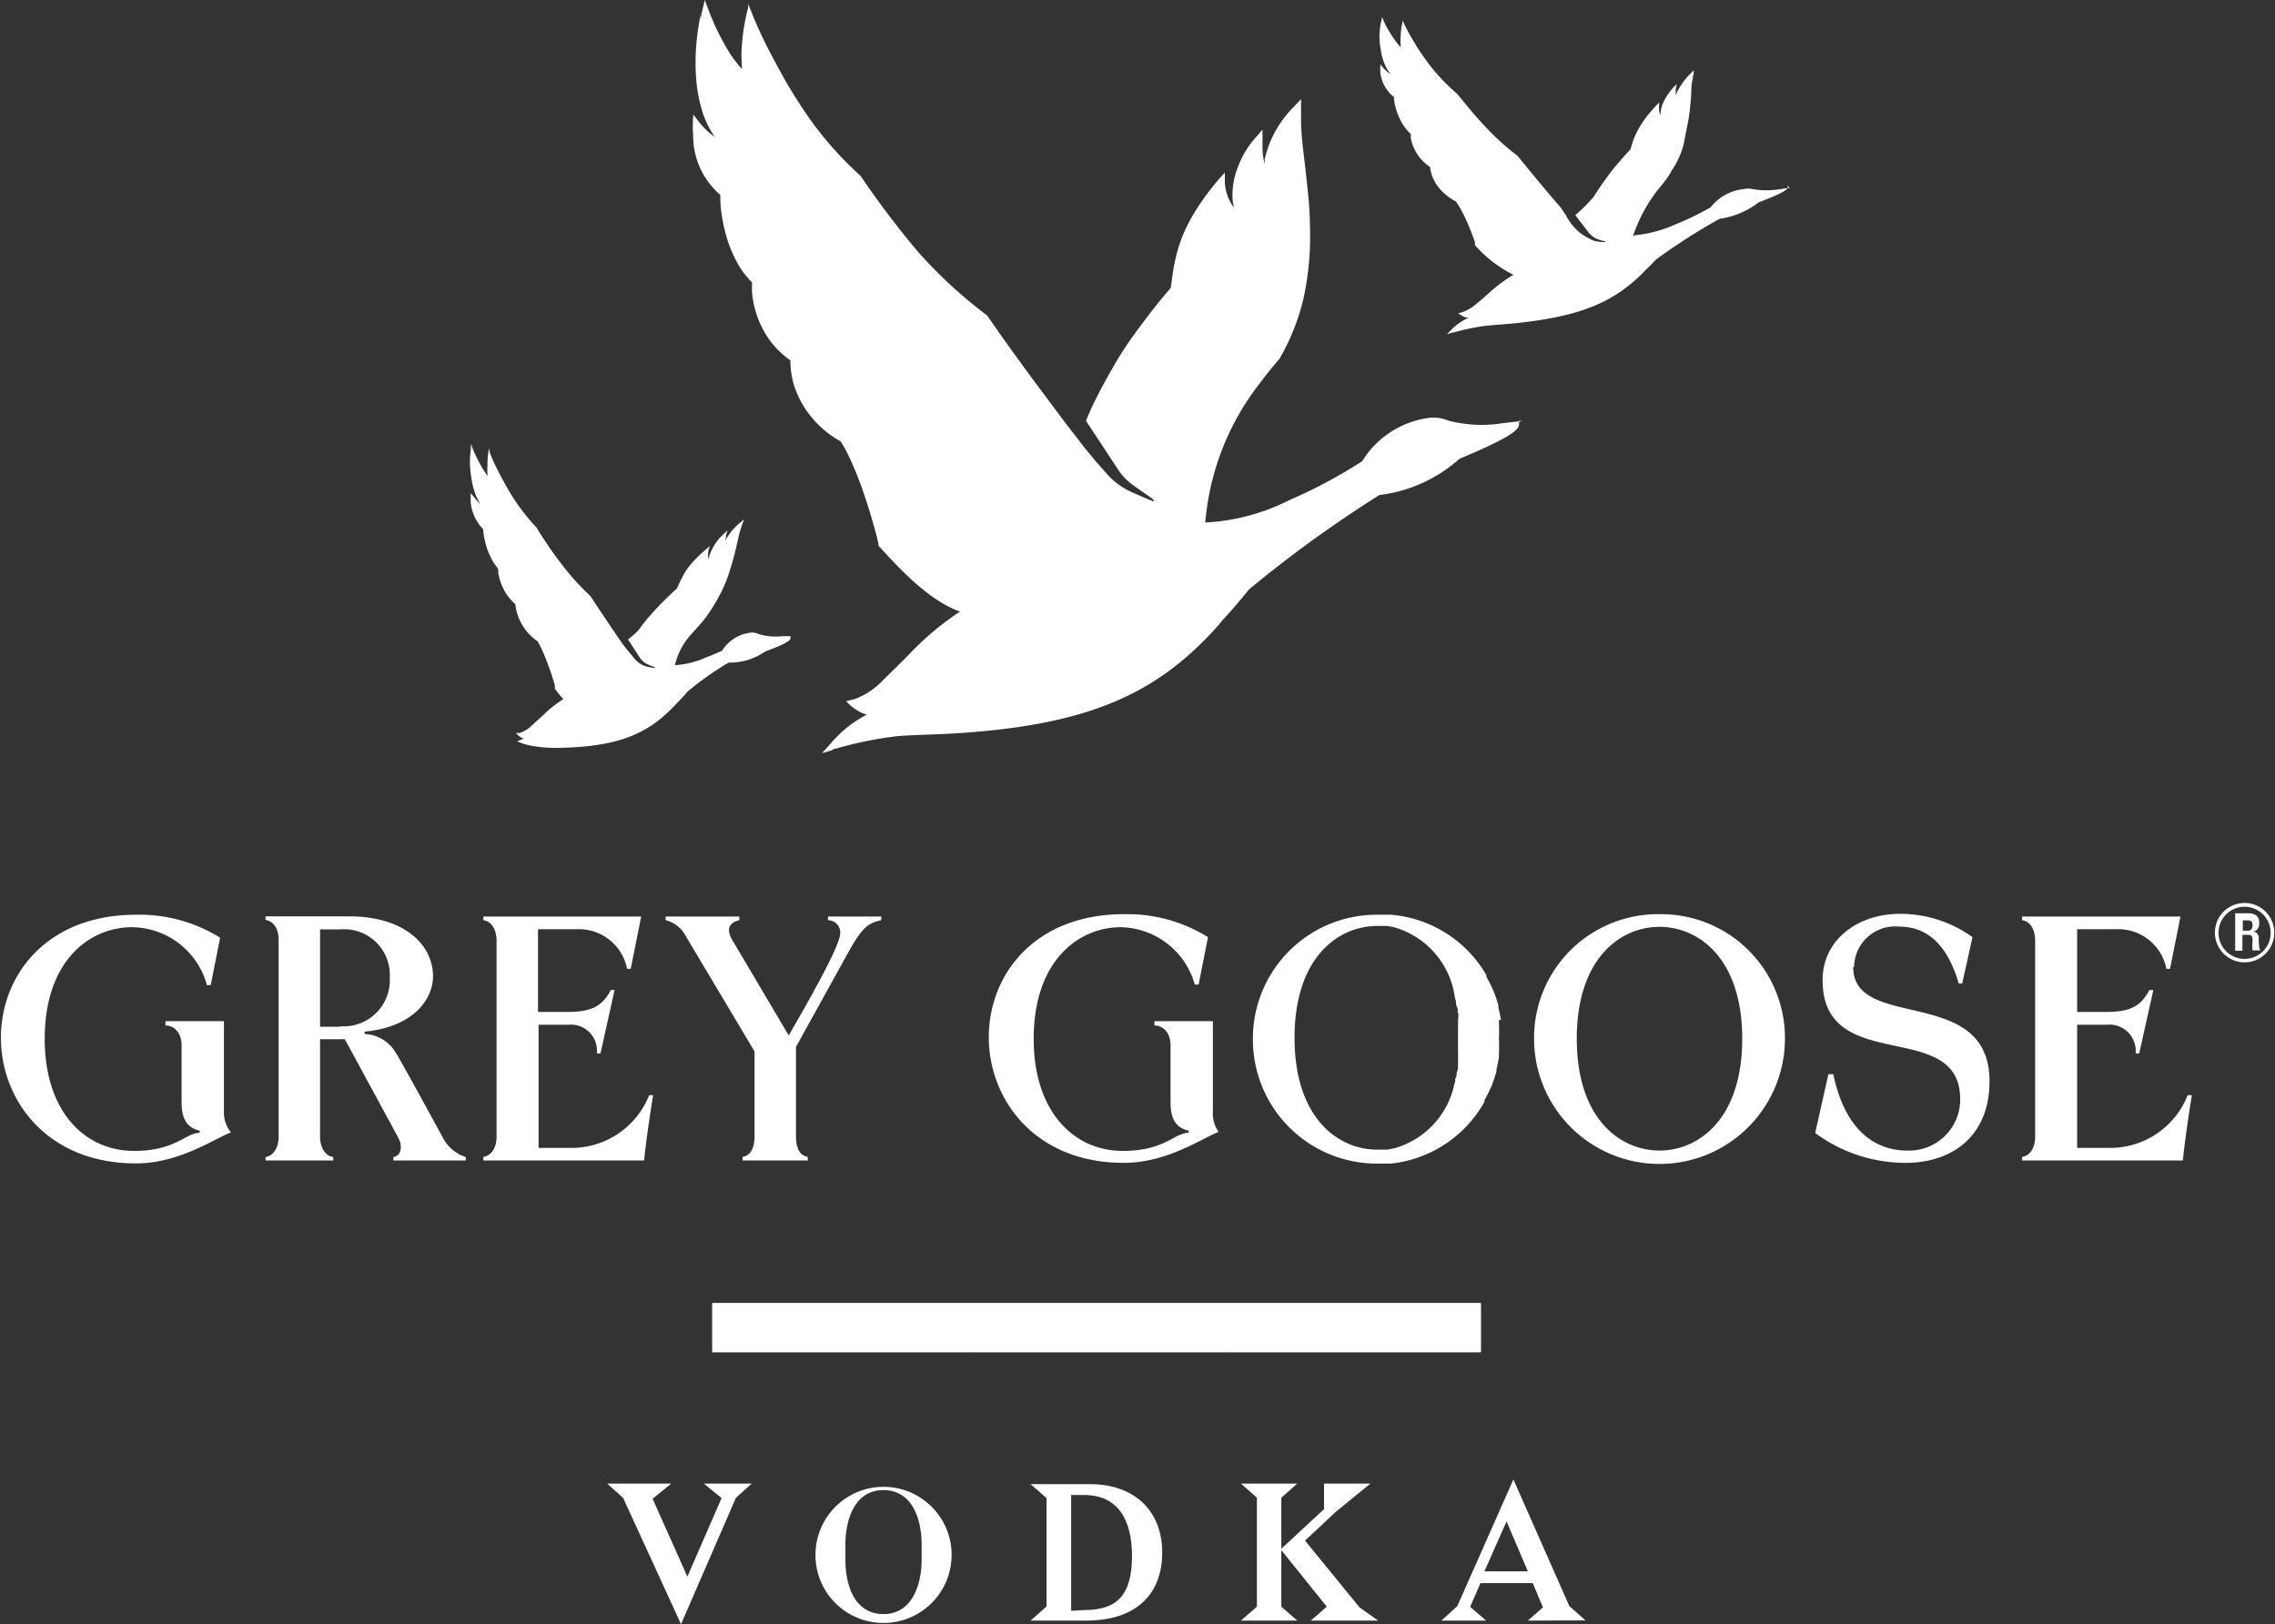 <?xml version="1.0" encoding="UTF-8"?>
<svg xmlns="http://www.w3.org/2000/svg" viewBox="0 0 125.67 89.74">
  <rect x="0" y="0" width="125.67" height="89.74" fill="#333333" stroke="none"/>
  <defs>
    <style>.cls-1,.cls-2{fill:#fff;}.cls-2{fill-rule:evenodd;}</style>
  </defs>
  <g id="Capa_2" data-name="Capa 2">
    <g id="Capa_1-2" data-name="Capa 1">
      <path class="cls-1" d="M67,56.42H63.77v.24c.51,0,.89.43.89,1.09v3.14c0,.85.23,1.41,1,1.58v.12c-.79,0-1.32,1-3.63,1-2.77,0-4.93-2.24-4.93-6.18,0-4.44,2.58-6.18,4.8-6.18A4.33,4.33,0,0,1,66,54.4h.21l.52-2.62a8.43,8.43,0,0,0-4.63-1.27c-5,0-7.48,3.39-7.48,6.8s2.52,6.94,7.46,6.94c2.43,0,4.42-1.42,5.24-1.71A1.73,1.73,0,0,1,67,61.39v-5Z"></path>
      <path class="cls-1" d="M45.74,50.84a.69.69,0,0,1,.67.78c-.09.8-1.76,3.71-2.84,5.59l-3.13-5.29c-.2-.36-.37-.89.4-1.08v-.2H36.77v.2a1.76,1.76,0,0,1,1.14.93l3.77,6.32V62.8c0,.59-.2,1.05-.66,1.12v.2h3.6v-.2c-.47-.08-.65-.53-.65-1.14V57.84l3-5.42C47.7,51.16,48,51,48.68,50.84v-.2H45.74v.2Z"></path>
      <path class="cls-1" d="M31.75,63.42h-2v-6.8h1.62a1.44,1.44,0,0,1,1.6,1.58l.2,0,.78-3.5h-.21c-.45.85-1,1.21-2.36,1.21H29.72V51.34h2.17a2.71,2.71,0,0,1,2.75,2.19h.2l.58-2.89H26.7v.2c.46.07.71.51.73,1.09V62.8c0,.59-.26,1.05-.73,1.12v.2h8.88c.08-.85.34-2.68.5-3.61h-.22a4.61,4.61,0,0,1-4.11,2.91"></path>
      <path class="cls-1" d="M12.33,56.42H9.14v.24c.51,0,.89.43.89,1.09v3.14c0,.85.24,1.41,1,1.58v.12c-.78,0-1.32,1-3.62,1-2.78,0-4.94-2.24-4.94-6.18,0-4.44,2.58-6.18,4.81-6.18a4.33,4.33,0,0,1,4.15,3.2h.21l.52-2.62a8.43,8.43,0,0,0-4.63-1.27c-5,0-7.48,3.39-7.48,6.8s2.52,6.94,7.46,6.94c2.43,0,4.42-1.42,5.25-1.71a1.73,1.73,0,0,1-.39-1.15v-5Z"></path>
      <path class="cls-1" d="M24.46,62.85S22,58.33,21.84,58.13a2.09,2.09,0,0,0-1.7-1V57c2.71-.26,3.78-1.8,3.78-3.06,0-1.69-1.52-3.31-4.64-3.31H14.67v.2c.45.07.72.49.72,1.07V62.8c0,.58-.26,1.05-.72,1.13v.19h3.74v-.19c-.47-.08-.73-.54-.73-1.14V57.42h1.37L22,62.86c.27.5.14,1-.27,1.07v.19h4v-.19a2.17,2.17,0,0,1-1.27-1.08m-5.67-6.12H17.68V51.35H18.8A2.52,2.52,0,0,1,21.53,54a2.55,2.55,0,0,1-2.74,2.7"></path>
      <path class="cls-1" d="M82.91,56.36a7,7,0,0,0-.14-.69l0-.12a6.67,6.67,0,0,0-.27-.79l-.06-.14c-.1-.22-.21-.44-.33-.65a.36.36,0,0,0,0-.09h0a6.73,6.73,0,0,0-5.28-3.34c-.22,0-.46,0-.69,0a6.84,6.84,0,0,0-6.93,6.87h0a6.85,6.85,0,0,0,6.93,6.88c.23,0,.47,0,.69,0A6.73,6.73,0,0,0,82,60.88l0-.09c.12-.21.23-.43.33-.65l.06-.13c.1-.26.19-.53.27-.79l0-.12c.06-.23.1-.46.14-.69l0-.21a7.52,7.52,0,0,0,0-.82h0a7.34,7.34,0,0,0,0-.81l0-.22M77,63.45l-.37.07h-.1l-.45,0h0c-2.16,0-4.57-1.74-4.57-6.18h0c0-4.44,2.41-6.18,4.57-6.18h0l.45,0,.1,0,.37.07A4.68,4.68,0,0,1,80.35,55c0,.1.05.2.07.31s0,.23.07.34,0,.2.05.31,0,.29,0,.43a2.45,2.45,0,0,1,0,.27c0,.25,0,.5,0,.76h0c0,.27,0,.52,0,.76a2.13,2.13,0,0,1,0,.27c0,.15,0,.3,0,.43s0,.21-.05.32,0,.22-.07.33,0,.21-.07.31A4.68,4.68,0,0,1,77,63.45"></path>
      <path class="cls-1" d="M91.67,50.51a6.84,6.84,0,0,0-6.93,6.87h0a6.93,6.93,0,0,0,13.86,0h0a6.84,6.84,0,0,0-6.93-6.87m4.57,6.88c0,4.44-2.41,6.18-4.57,6.18h0c-2.16,0-4.57-1.74-4.57-6.18h0c0-4.44,2.41-6.18,4.57-6.18h0c2.16,0,4.57,1.74,4.57,6.18Z"></path>
      <path class="cls-1" d="M102.42,53.42a2.27,2.27,0,0,1,2.52-2.22c1.42,0,2.6.88,3.26,3.14h.19l.57-2.56a6.83,6.83,0,0,0-4-1.29c-2.36,0-4.28,1.45-4.28,3.66,0,5.33,7.6,2.05,7.6,6.58a2.82,2.82,0,0,1-2.92,2.84c-1.94,0-3.48-1.3-4.09-4.22H101l-.73,3.25a8.4,8.4,0,0,0,5,1.65c2.49,0,4.63-1.41,4.63-4.51h0c0-5.35-7.53-2.73-7.53-6.31"></path>
      <path class="cls-1" d="M120.85,60.5a4.6,4.6,0,0,1-4.11,2.92h-2v-6.8h1.62a1.45,1.45,0,0,1,1.61,1.58l.2,0,.78-3.5h-.22c-.45.85-1,1.21-2.35,1.21h-1.64V51.34h2.17a2.71,2.71,0,0,1,2.76,2.19h.2l.58-2.89H111.7v.2c.45.07.71.51.72,1.09V62.8c0,.59-.26,1.05-.72,1.12v.2h8.88c.08-.85.34-2.68.5-3.61h-.23Z"></path>
      <path class="cls-1" d="M67.63,74.71H53.49V72H67.63Z"></path>
      <path class="cls-1" d="M81.77,74.71H67.63V72H81.77Z"></path>
      <path class="cls-1" d="M53.49,74.71H39.34V72H53.49Z"></path>
      <path class="cls-1" d="M84.08,23.28h-.2l-.85.1A7.41,7.41,0,0,1,80,23.24a2.08,2.08,0,0,0-1-.16,5.12,5.12,0,0,0-3.75,2.4,27.41,27.41,0,0,1-4,2.14,11.62,11.62,0,0,1-4.67,1.25,14.42,14.42,0,0,1,3-7.68c.34-.46.7-.91,1.08-1.34l0,0v0A12.13,12.13,0,0,0,72,16.51a16,16,0,0,0,.36-4c0-1-.12-2-.23-3s-.24-1.85-.26-2.76c0-.23,0-.46,0-.68l0-.59-.39.41a6.12,6.12,0,0,0-1.2,1.69,5.76,5.76,0,0,0-.42,1.23l0,.26a3.91,3.91,0,0,1-.12-.94c0-.11,0-.22,0-.33l0-.64-.3.35a5.23,5.23,0,0,0-1.13,1.92,4.09,4.09,0,0,0-.23,1.39,3,3,0,0,0,.08.65,2.54,2.54,0,0,1-.5-1.39l0-.55-.36.41a13.38,13.38,0,0,0-1,1.31,10.57,10.57,0,0,0-.84,1.47,8.12,8.12,0,0,0-.53,1.6c-.13.53-.18,1.08-.26,1.59-.54.62-1.06,1.27-1.55,1.94A21.84,21.84,0,0,0,61.65,20c-.43.74-.84,1.48-1.22,2.25-.15.31-.3.64-.44,1L61.8,26a3.31,3.31,0,0,0,.73.76c.31.23,1,.7,1.09.77s.19.2.07.16-1-.41-1.28-.55a4,4,0,0,1-1.14-.82c-.3-.33-1-1.1-1.68-2v0l-.69-.89c-1.5-2-3-4-4.37-6l0,0,0,0h0a25.67,25.67,0,0,1-3.83-3.53,49.77,49.77,0,0,1-3.16-4.18v0l0,0a19.3,19.3,0,0,1-3.38-4,26,26,0,0,1-1.33-2.28A24.74,24.74,0,0,1,41.62.94L41.33.21l0,.28s0-.06,0-.08a11.48,11.48,0,0,0-.35,2.11,6.62,6.62,0,0,0,0,1.09l0,.2A7.59,7.59,0,0,1,40.35,3,13.72,13.72,0,0,1,39.18.66L38.93,0l-.16.69c0,.13-.06.27-.09.41l.06-.47a14.69,14.69,0,0,0-.28,1.88,11.94,11.94,0,0,0,0,1.89,8.32,8.32,0,0,0,.38,1.9,5.82,5.82,0,0,0,.64,1.27,4.45,4.45,0,0,1-.82-.77l-.37-.48v.14a6,6,0,0,0,0,1,4.3,4.3,0,0,0,1.5,3.31h0a6.81,6.81,0,0,0,.09,1.19,9.15,9.15,0,0,0,.35,1.44,7.53,7.53,0,0,0,.63,1.35,4.7,4.7,0,0,0,.68.85v.11a.28.28,0,0,0,0,.09l0,.31a5.37,5.37,0,0,0,.51,1.9,4.86,4.86,0,0,0,1.61,1.9v.06a4.84,4.84,0,0,0,.18,1.25,5.28,5.28,0,0,0,.6,1.3,5.63,5.63,0,0,0,2,1.87,9,9,0,0,1,.67,1.31c.21.47.39.94.56,1.43.3.86.56,1.74.79,2.62a2.1,2.1,0,0,0,.06.24l0,.09v.06l0,0c1.46,1.63,3,3.13,4.51,3.65a16,16,0,0,0-2.78,2.33c-.48.49-1,1-1.45,1.44a4.18,4.18,0,0,1-1.6,1.07l-.46.11h0l0,0a2.8,2.8,0,0,0,.91.67l.23.07-.4.23a6.63,6.63,0,0,0-1.56,1.33l-.51.57.63-.18-.09,0,.14-.06h.06a21.1,21.1,0,0,1,3.45-.7c.93-.07,1.87-.08,2.81-.13,7.78-.43,11.54-2.23,14.9-6,.1-.12.19-.24.3-.36.48-.52.94-1.06,1.38-1.61a68.65,68.65,0,0,1,7.21-5.22,8.1,8.1,0,0,0,4.42-2c2.39-1,3.3-1.54,3.29-1.89a.85.85,0,0,0,0-.23Z"></path>
      <path class="cls-1" d="M43.67,35.15h-.09l-.36,0a3.28,3.28,0,0,1-1.29-.11.9.9,0,0,0-.42-.09,2.15,2.15,0,0,0-1.62,1c-.42.19-.73.32-.86.36a4.86,4.86,0,0,1-1.75.44,3.83,3.83,0,0,1,.77-1.55c.15-.19.59-.64.87-1s.59-.86.82-1.29a7.75,7.75,0,0,0,.62-1.53c.12-.38.22-.77.31-1.15s.15-.71.26-1.05l.09-.26.08-.23-.17.15a3.28,3.28,0,0,0-.61.63,3.58,3.58,0,0,0-.29.46,1,1,0,0,0,0,.1,2.19,2.19,0,0,1,.08-.36.5.5,0,0,1,0-.13l.09-.24-.14.13a2.86,2.86,0,0,0-.61.71,3,3,0,0,0-.25.52,1.23,1.23,0,0,0-.05.25,1,1,0,0,1,0-.54l.06-.2-.16.14a7.1,7.1,0,0,0-1,1,4.22,4.22,0,0,0-.37.6c-.11.2-.2.41-.29.61-.25.22-.5.46-.75.71s-.49.51-.73.78-.45.55-.67.84a4.89,4.89,0,0,1-.55.48l.65,1a1.38,1.38,0,0,0,.29.3,3.32,3.32,0,0,0,.47.21c.11,0,.13.06,0,.06a2.37,2.37,0,0,1-.55-.13,1.37,1.37,0,0,1-.44-.31c-.13-.15-.43-.5-.74-.91h0l-.13-.19,0,0h0c-.55-.8-1.09-1.61-1.62-2.42v0h0A13.84,13.84,0,0,1,31,31.14c-.49-.63-.94-1.3-1.37-2h0a11.35,11.35,0,0,1-1.45-1.91c-.21-.35-.4-.7-.59-1.06s-.36-.73-.51-1.1L27,24.75v.08a4.44,4.44,0,0,0-.07.9,2.67,2.67,0,0,0,0,.48s0,.06,0,.09l-.27-.41a8.06,8.06,0,0,1-.53-1.06l-.12-.3,0,.29c0,.06,0,.12,0,.18a1.41,1.41,0,0,0,0-.2,5.29,5.29,0,0,0-.05.8,5.83,5.83,0,0,0,.08.83,4.3,4.3,0,0,0,.21.84,2.62,2.62,0,0,0,.29.58,2.16,2.16,0,0,1-.34-.37L26,27.25v.06c0,.13,0,.28,0,.42a2.48,2.48,0,0,0,.69,1.51h0a3.09,3.09,0,0,0,.07.52,5.25,5.25,0,0,0,.18.65,4.27,4.27,0,0,0,.29.61,3.3,3.3,0,0,0,.29.41.09.09,0,0,0,0,.05v0l0,.14a2.91,2.91,0,0,0,.26.85,2.68,2.68,0,0,0,.69.91v0a2.55,2.55,0,0,0,.11.55,2.91,2.91,0,0,0,1.12,1.51,5.59,5.59,0,0,1,.3.6c.1.22.18.43.26.65.15.39.28.79.39,1.18a.76.76,0,0,0,0,.11v.08c.15.2.31.39.47.57a6.2,6.2,0,0,0-1.1.87l-.64.58a1.67,1.67,0,0,1-.69.42l-.19,0h0l0,0a1.16,1.16,0,0,0,.37.29l.1,0-.4.17a3.37,3.37,0,0,0,.95.27,7.23,7.23,0,0,0,1.34.09c3.29-.06,4.9-.76,6.37-2.3a.86.86,0,0,0,.13-.14,7.57,7.57,0,0,0,.61-.66,16.91,16.91,0,0,1,2.28-1.61A3.38,3.38,0,0,0,42.26,36c1-.37,1.41-.59,1.41-.74a.34.34,0,0,0,0-.1Z"></path>
      <path class="cls-1" d="M98.86,10.39h-.1l-.42.06a4.45,4.45,0,0,1-1.51,0,1.12,1.12,0,0,0-.51,0,2.63,2.63,0,0,0-1.82,1,15,15,0,0,1-1.93.94,7.11,7.11,0,0,1-2.28.61l-.09.06a8.56,8.56,0,0,1,1.64-2.89,4.36,4.36,0,0,0,.5-.74A4.81,4.81,0,0,0,93,8c.12-.66.23-1.13.29-1.51s.09-.76.12-1.13,0-.68.1-1c0-.09,0-.17.05-.26l0-.22-.17.18a3.58,3.58,0,0,0-.57.71,2.52,2.52,0,0,0-.25.49l0,.1a1.8,1.8,0,0,1,0-.35l0-.13.06-.24-.15.15a3.3,3.3,0,0,0-.56.79,1.85,1.85,0,0,0-.18.54,1.1,1.1,0,0,0,0,.25.8.8,0,0,1-.09-.51l0-.2-.16.17c-.17.19-.34.37-.49.56s-.29.4-.42.61a5.46,5.46,0,0,0-.32.64c-.08.21-.14.42-.2.62-.25.26-.49.54-.73.82s-.47.58-.69.89-.42.61-.62.92a9.57,9.57,0,0,1-1,1l.77,1a1.59,1.59,0,0,0,.32.26,2.21,2.21,0,0,0,.49.17c.1,0,.13.05,0,.05a2,2,0,0,1-.56-.07,3.57,3.57,0,0,1-.75-.43,3,3,0,0,1-.8-1l-.29-.42c-.07-.09-.15-.17-.23-.26-.73-.85-1.44-1.72-2.15-2.59h0A13.32,13.32,0,0,1,82.05,7C81.5,6.42,81,5.81,80.5,5.19h0a10.55,10.55,0,0,1-1.65-1.76c-.23-.32-.46-.64-.67-1a11.17,11.17,0,0,1-.56-1l-.15-.31,0,.11v0a4,4,0,0,0-.1.85,3.4,3.4,0,0,0,0,.45.31.31,0,0,1,0,.08c-.1-.12-.21-.24-.3-.37a6.6,6.6,0,0,1-.6-1L76.35.94l-.06.28a.88.88,0,0,0,0,.16,1.21,1.21,0,0,1,0-.19A4.9,4.9,0,0,0,76.2,2a4.13,4.13,0,0,0,.08.78,3.21,3.21,0,0,0,.22.79,2.18,2.18,0,0,0,.33.54,2.11,2.11,0,0,1-.4-.34l-.18-.21v.06a2.61,2.61,0,0,0,0,.39A2,2,0,0,0,77,5.36h0a2.14,2.14,0,0,0,.07.49,3.52,3.52,0,0,0,.2.6,3.2,3.2,0,0,0,.32.57,2.43,2.43,0,0,0,.34.38v.08l0,.13a2.34,2.34,0,0,0,.29.79,2.46,2.46,0,0,0,.78.83v0a1.89,1.89,0,0,0,.12.51,2.52,2.52,0,0,0,.3.56,3.12,3.12,0,0,0,1,.83,4,4,0,0,1,.34.56c.11.2.2.4.29.6.16.36.3.73.43,1.1a.42.42,0,0,0,0,.1v.06l0,0a6.89,6.89,0,0,0,2.14,1.64h.33l-.36,0h0a7.92,7.92,0,0,0-1.34,1c-.23.2-.46.41-.7.6a2.23,2.23,0,0,1-.78.46l-.22.06h0l0,0a1.34,1.34,0,0,0,.46.24l.11,0-.19.1a3.36,3.36,0,0,0-.76.57l-.24.24.31-.09,0,0,.06,0h0a11.93,11.93,0,0,1,1.7-.36c.46-.05.92-.08,1.39-.12,3.84-.36,5.67-1.16,7.29-2.74l.14-.15c.23-.22.45-.44.67-.67a33.44,33.44,0,0,1,3.5-2.24,4.61,4.61,0,0,0,2.16-.91c1.17-.44,1.61-.69,1.6-.83l0-.09Z"></path>
      <path class="cls-1" d="M124,53.17a1.64,1.64,0,1,1,1.63-1.64A1.64,1.64,0,0,1,124,53.17Zm0-3.07a1.44,1.44,0,1,0,1.43,1.43A1.44,1.44,0,0,0,124,50.1Z"></path>
      <path class="cls-2" d="M123.93,51.65h-.06v.88h-.4V50.46h.73c.33,0,.6.14.6.52,0,.22-.07.45-.33.49a.34.34,0,0,1,.3.38c0,.07,0,.59.1.66v0h-.44a2.86,2.86,0,0,1,0-.52c0-.13,0-.29-.14-.33a1.23,1.23,0,0,0-.33,0m-.07-.8v.56h.3c.14,0,.24-.09.24-.3s-.1-.27-.27-.27h-.27"></path>
      <path class="cls-1" d="M67.66,74.71H53.52V72H67.66Z"></path>
      <path class="cls-1" d="M81.81,74.71H67.66V72H81.81Z"></path>
      <path class="cls-1" d="M53.52,74.71H39.37V72H53.52Z"></path>
      <polygon class="cls-1" points="37.62 89.74 34.42 82.76 33.54 81.97 37.08 81.97 36.05 82.81 37.97 87.11 39.86 82.77 38.88 81.97 41.52 81.97 40.65 82.76 37.62 89.74"></polygon>
      <path class="cls-1" d="M45.05,85.75a3.76,3.76,0,1,1,3.75,3.92A3.75,3.75,0,0,1,45.05,85.75Zm5.86.43v-.85c0-1.35-.49-3-2.11-3s-2.1,1.69-2.1,3v.85c0,1.36.48,3,2.1,3s2.11-1.68,2.11-3Z"></path>
      <path class="cls-1" d="M57.81,88.77v-6L56.93,82H60.2c2.44,0,4,1.45,4,3.78S62.73,89.54,60,89.54H56.93l.88-.78Zm2.07.19c1.88,0,2.65-.88,2.65-3,0-1.9-.71-3.36-2.65-3.36h-.71V89Z"></path>
      <polygon class="cls-1" points="72.41 89.54 73.29 88.77 70.78 85.65 70.78 88.77 71.66 89.54 68.55 89.54 69.43 88.77 69.43 82.75 68.55 81.97 71.66 81.97 70.78 82.75 70.78 85.57 73.14 83.38 73.14 81.97 75.7 81.97 73.8 83.52 72.09 85.12 75.1 88.81 76.13 89.54 72.42 89.54 72.41 89.54"></polygon>
      <path class="cls-1" d="M84.4,89.54l.83-.73-.56-1.34H81.78l-.57,1.31.88.76H79.62l.88-.8,3.1-7,3.09,7,.89.79Zm0-2.72-1.18-2.76L82,86.82h2.36Z"></path>
    </g>
  </g>
</svg>
